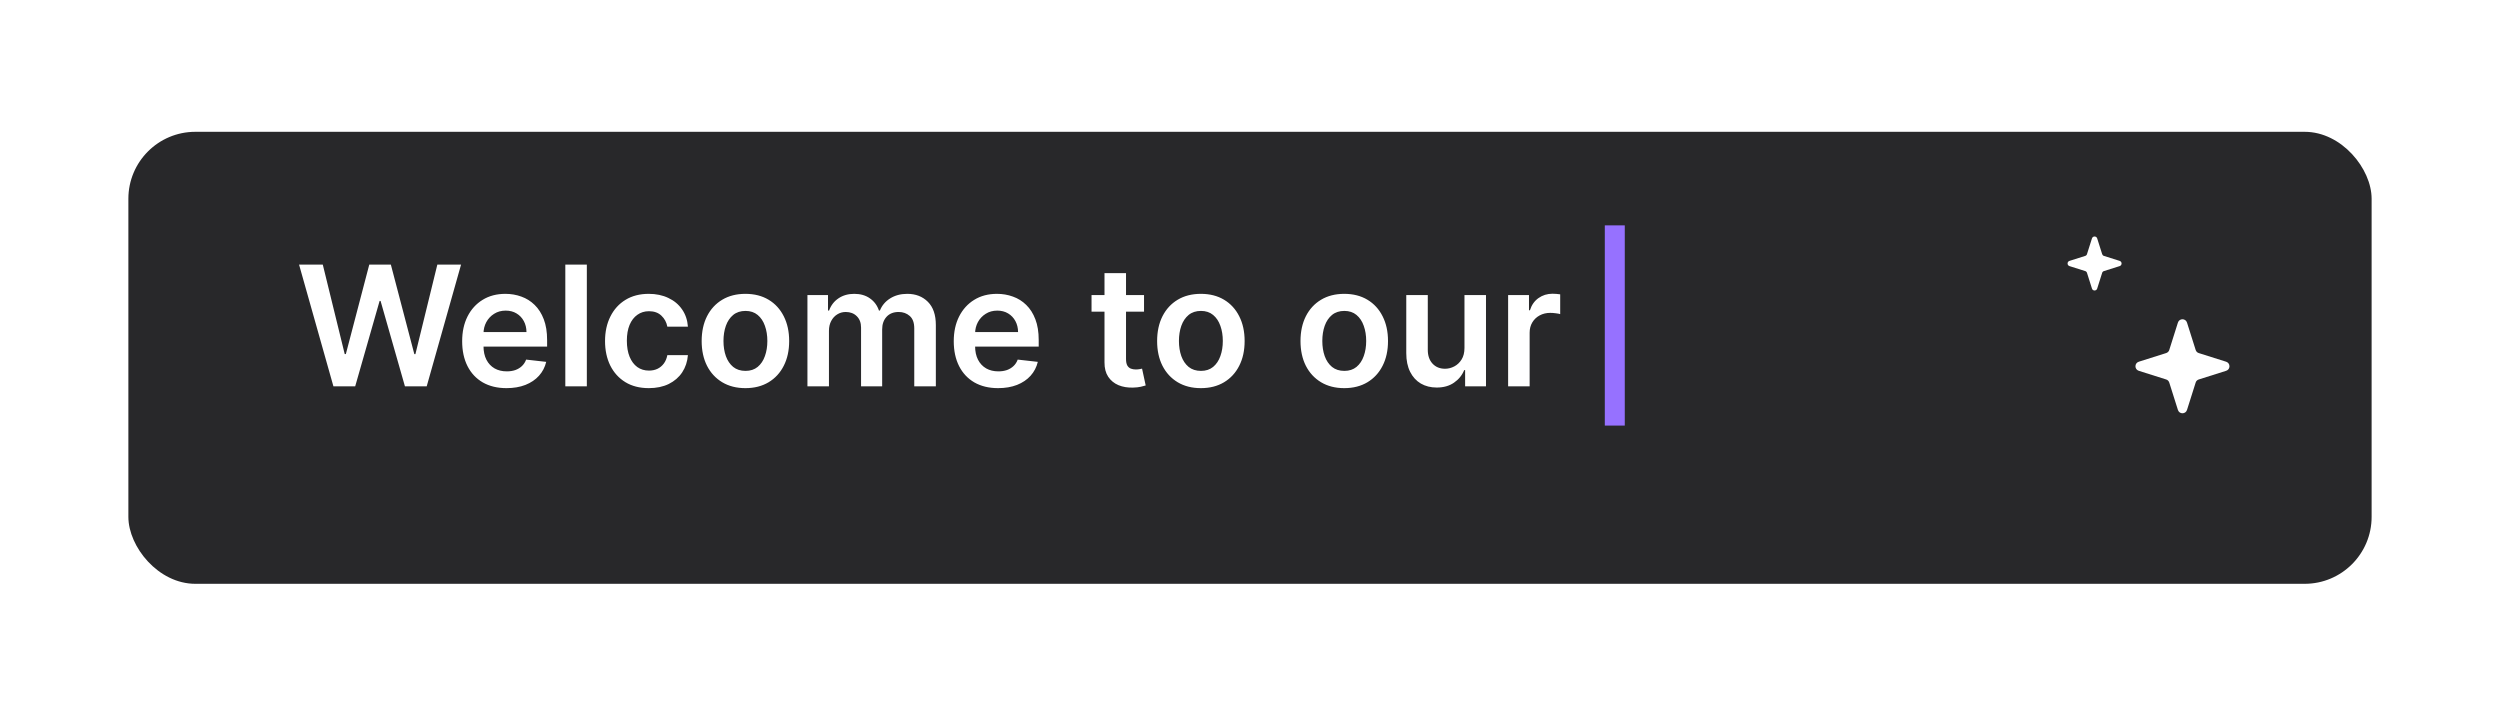 <svg width="370" height="105" viewBox="0 0 370 105" fill="none" xmlns="http://www.w3.org/2000/svg">
<g filter="url(#filter0_d_103_33745)">
<rect x="19" y="14.553" width="332" height="66.895" rx="9.91" fill="#28282A"/>
</g>
<path d="M49.347 57.18L44.261 39.161H47.772L51.018 52.402H51.185L54.652 39.161H57.846L61.321 52.411H61.48L64.726 39.161H68.237L63.151 57.18H59.931L56.324 44.536H56.183L52.567 57.18H49.347ZM74.963 57.444C73.608 57.444 72.438 57.162 71.453 56.599C70.473 56.03 69.719 55.227 69.191 54.188C68.663 53.144 68.4 51.915 68.4 50.502C68.4 49.112 68.663 47.892 69.191 46.842C69.725 45.786 70.47 44.965 71.426 44.378C72.382 43.786 73.505 43.489 74.796 43.489C75.629 43.489 76.415 43.624 77.154 43.894C77.899 44.158 78.556 44.569 79.125 45.126C79.7 45.683 80.151 46.393 80.48 47.255C80.808 48.111 80.972 49.132 80.972 50.317V51.294H69.895V49.147H77.919C77.913 48.537 77.781 47.994 77.523 47.519C77.265 47.038 76.905 46.66 76.441 46.384C75.984 46.108 75.45 45.971 74.84 45.971C74.189 45.971 73.617 46.129 73.124 46.446C72.632 46.757 72.247 47.167 71.972 47.678C71.702 48.182 71.564 48.736 71.558 49.34V51.214C71.558 52 71.702 52.675 71.989 53.238C72.277 53.795 72.678 54.223 73.195 54.523C73.711 54.816 74.315 54.962 75.007 54.962C75.47 54.962 75.89 54.898 76.265 54.769C76.641 54.634 76.966 54.438 77.242 54.179C77.517 53.921 77.726 53.602 77.867 53.22L80.84 53.555C80.653 54.341 80.295 55.027 79.767 55.614C79.245 56.194 78.576 56.646 77.761 56.968C76.946 57.285 76.013 57.444 74.963 57.444ZM86.852 39.161V57.18H83.667V39.161H86.852ZM96.022 57.444C94.673 57.444 93.514 57.147 92.546 56.555C91.585 55.963 90.843 55.144 90.32 54.1C89.804 53.05 89.546 51.842 89.546 50.475C89.546 49.103 89.81 47.892 90.338 46.842C90.866 45.786 91.611 44.965 92.573 44.378C93.541 43.786 94.684 43.489 96.004 43.489C97.101 43.489 98.072 43.692 98.916 44.097C99.767 44.495 100.445 45.061 100.949 45.795C101.453 46.522 101.741 47.373 101.811 48.346H98.767C98.644 47.695 98.35 47.153 97.887 46.718C97.43 46.279 96.817 46.059 96.048 46.059C95.397 46.059 94.825 46.235 94.333 46.587C93.84 46.933 93.456 47.431 93.18 48.082C92.91 48.733 92.775 49.513 92.775 50.423C92.775 51.343 92.91 52.135 93.18 52.798C93.45 53.455 93.828 53.962 94.315 54.32C94.808 54.672 95.385 54.848 96.048 54.848C96.517 54.848 96.937 54.76 97.306 54.584C97.682 54.402 97.996 54.141 98.248 53.801C98.5 53.461 98.673 53.047 98.767 52.561H101.811C101.735 53.517 101.453 54.364 100.967 55.103C100.48 55.837 99.817 56.411 98.978 56.828C98.139 57.238 97.154 57.444 96.022 57.444ZM110.321 57.444C109.002 57.444 107.858 57.153 106.89 56.573C105.922 55.992 105.171 55.179 104.638 54.136C104.11 53.091 103.846 51.871 103.846 50.475C103.846 49.079 104.11 47.856 104.638 46.806C105.171 45.757 105.922 44.941 106.89 44.361C107.858 43.78 109.002 43.489 110.321 43.489C111.641 43.489 112.785 43.78 113.753 44.361C114.721 44.941 115.468 45.757 115.996 46.806C116.53 47.856 116.797 49.079 116.797 50.475C116.797 51.871 116.53 53.091 115.996 54.136C115.468 55.179 114.721 55.992 113.753 56.573C112.785 57.153 111.641 57.444 110.321 57.444ZM110.339 54.892C111.055 54.892 111.653 54.696 112.134 54.303C112.615 53.904 112.973 53.37 113.207 52.701C113.448 52.033 113.568 51.288 113.568 50.467C113.568 49.639 113.448 48.892 113.207 48.223C112.973 47.548 112.615 47.012 112.134 46.613C111.653 46.214 111.055 46.015 110.339 46.015C109.606 46.015 108.996 46.214 108.509 46.613C108.028 47.012 107.667 47.548 107.427 48.223C107.192 48.892 107.075 49.639 107.075 50.467C107.075 51.288 107.192 52.033 107.427 52.701C107.667 53.37 108.028 53.904 108.509 54.303C108.996 54.696 109.606 54.892 110.339 54.892ZM119.5 57.18V43.665H122.544V45.962H122.703C122.984 45.188 123.451 44.583 124.102 44.149C124.753 43.709 125.53 43.489 126.433 43.489C127.348 43.489 128.12 43.712 128.747 44.158C129.381 44.598 129.827 45.199 130.085 45.962H130.225C130.525 45.211 131.029 44.613 131.739 44.167C132.454 43.715 133.302 43.489 134.281 43.489C135.525 43.489 136.54 43.883 137.326 44.669C138.112 45.454 138.505 46.601 138.505 48.109V57.18H135.311V48.601C135.311 47.763 135.088 47.15 134.642 46.763C134.196 46.37 133.651 46.173 133.006 46.173C132.237 46.173 131.636 46.413 131.202 46.894C130.774 47.37 130.56 47.988 130.56 48.751V57.18H127.436V48.469C127.436 47.771 127.225 47.214 126.803 46.798C126.386 46.381 125.841 46.173 125.166 46.173C124.709 46.173 124.292 46.29 123.917 46.525C123.542 46.754 123.242 47.079 123.02 47.502C122.797 47.918 122.685 48.405 122.685 48.962V57.18H119.5ZM147.719 57.444C146.364 57.444 145.194 57.162 144.208 56.599C143.229 56.03 142.475 55.227 141.947 54.188C141.419 53.144 141.155 51.915 141.155 50.502C141.155 49.112 141.419 47.892 141.947 46.842C142.481 45.786 143.226 44.965 144.182 44.378C145.138 43.786 146.261 43.489 147.552 43.489C148.384 43.489 149.17 43.624 149.909 43.894C150.654 44.158 151.311 44.569 151.88 45.126C152.455 45.683 152.907 46.393 153.235 47.255C153.564 48.111 153.728 49.132 153.728 50.317V51.294H142.651V49.147H150.675C150.669 48.537 150.537 47.994 150.279 47.519C150.021 47.038 149.66 46.66 149.197 46.384C148.739 46.108 148.206 45.971 147.596 45.971C146.944 45.971 146.373 46.129 145.88 46.446C145.387 46.757 145.003 47.167 144.727 47.678C144.457 48.182 144.32 48.736 144.314 49.34V51.214C144.314 52 144.457 52.675 144.745 53.238C145.032 53.795 145.434 54.223 145.95 54.523C146.466 54.816 147.071 54.962 147.763 54.962C148.226 54.962 148.645 54.898 149.021 54.769C149.396 54.634 149.722 54.438 149.997 54.179C150.273 53.921 150.481 53.602 150.622 53.22L153.596 53.555C153.408 54.341 153.051 55.027 152.523 55.614C152.001 56.194 151.332 56.646 150.517 56.968C149.701 57.285 148.769 57.444 147.719 57.444ZM169.316 43.665V46.129H161.547V43.665H169.316ZM163.466 40.428H166.651V53.115C166.651 53.543 166.715 53.871 166.844 54.1C166.979 54.323 167.155 54.476 167.372 54.558C167.589 54.64 167.83 54.681 168.093 54.681C168.293 54.681 168.475 54.666 168.639 54.637C168.809 54.608 168.938 54.581 169.026 54.558L169.563 57.048C169.393 57.106 169.149 57.171 168.833 57.241C168.522 57.312 168.14 57.353 167.689 57.364C166.891 57.388 166.172 57.268 165.533 57.004C164.894 56.734 164.386 56.318 164.011 55.754C163.641 55.191 163.46 54.487 163.466 53.643V40.428ZM177.73 57.444C176.41 57.444 175.266 57.153 174.298 56.573C173.331 55.992 172.58 55.179 172.046 54.136C171.518 53.091 171.254 51.871 171.254 50.475C171.254 49.079 171.518 47.856 172.046 46.806C172.58 45.757 173.331 44.941 174.298 44.361C175.266 43.78 176.41 43.489 177.73 43.489C179.05 43.489 180.193 43.78 181.161 44.361C182.129 44.941 182.877 45.757 183.405 46.806C183.939 47.856 184.205 49.079 184.205 50.475C184.205 51.871 183.939 53.091 183.405 54.136C182.877 55.179 182.129 55.992 181.161 56.573C180.193 57.153 179.05 57.444 177.73 57.444ZM177.747 54.892C178.463 54.892 179.061 54.696 179.542 54.303C180.023 53.904 180.381 53.37 180.616 52.701C180.856 52.033 180.976 51.288 180.976 50.467C180.976 49.639 180.856 48.892 180.616 48.223C180.381 47.548 180.023 47.012 179.542 46.613C179.061 46.214 178.463 46.015 177.747 46.015C177.014 46.015 176.404 46.214 175.917 46.613C175.436 47.012 175.076 47.548 174.835 48.223C174.601 48.892 174.483 49.639 174.483 50.467C174.483 51.288 174.601 52.033 174.835 52.701C175.076 53.37 175.436 53.904 175.917 54.303C176.404 54.696 177.014 54.892 177.747 54.892ZM198.949 57.444C197.629 57.444 196.486 57.153 195.518 56.573C194.55 55.992 193.799 55.179 193.265 54.136C192.738 53.091 192.474 51.871 192.474 50.475C192.474 49.079 192.738 47.856 193.265 46.806C193.799 45.757 194.55 44.941 195.518 44.361C196.486 43.78 197.629 43.489 198.949 43.489C200.269 43.489 201.413 43.78 202.381 44.361C203.348 44.941 204.096 45.757 204.624 46.806C205.158 47.856 205.425 49.079 205.425 50.475C205.425 51.871 205.158 53.091 204.624 54.136C204.096 55.179 203.348 55.992 202.381 56.573C201.413 57.153 200.269 57.444 198.949 57.444ZM198.967 54.892C199.682 54.892 200.281 54.696 200.762 54.303C201.243 53.904 201.6 53.37 201.835 52.701C202.076 52.033 202.196 51.288 202.196 50.467C202.196 49.639 202.076 48.892 201.835 48.223C201.6 47.548 201.243 47.012 200.762 46.613C200.281 46.214 199.682 46.015 198.967 46.015C198.234 46.015 197.624 46.214 197.137 46.613C196.656 47.012 196.295 47.548 196.055 48.223C195.82 48.892 195.703 49.639 195.703 50.467C195.703 51.288 195.82 52.033 196.055 52.701C196.295 53.37 196.656 53.904 197.137 54.303C197.624 54.696 198.234 54.892 198.967 54.892ZM216.742 51.496V43.665H219.927V57.18H216.838V54.778H216.698C216.393 55.534 215.891 56.153 215.193 56.634C214.501 57.115 213.648 57.356 212.633 57.356C211.747 57.356 210.964 57.159 210.284 56.766C209.609 56.367 209.081 55.79 208.7 55.033C208.319 54.27 208.128 53.349 208.128 52.27V43.665H211.313V51.778C211.313 52.634 211.548 53.314 212.017 53.819C212.486 54.323 213.102 54.575 213.865 54.575C214.334 54.575 214.788 54.461 215.228 54.232C215.668 54.004 216.029 53.663 216.311 53.212C216.598 52.754 216.742 52.182 216.742 51.496ZM223.202 57.18V43.665H226.29V45.918H226.431C226.677 45.138 227.1 44.536 227.698 44.114C228.302 43.686 228.991 43.472 229.765 43.472C229.941 43.472 230.138 43.481 230.355 43.498C230.578 43.51 230.763 43.531 230.909 43.56V46.49C230.774 46.443 230.56 46.402 230.267 46.367C229.979 46.325 229.701 46.305 229.431 46.305C228.85 46.305 228.328 46.431 227.865 46.683C227.407 46.93 227.047 47.273 226.783 47.713C226.519 48.153 226.387 48.66 226.387 49.235V57.18H223.202Z" fill="white"/>
<path d="M240.467 33.354V62.987H237.511V33.354H240.467Z" fill="#9671FF"/>
<path d="M323.676 47.742L324.958 51.795C325.031 52.014 325.197 52.191 325.416 52.254L329.469 53.535C330.125 53.744 330.125 54.671 329.469 54.879L325.416 56.161C325.197 56.234 325.02 56.4 324.958 56.619L323.676 60.672C323.468 61.329 322.54 61.329 322.332 60.672L321.051 56.619C320.978 56.4 320.811 56.223 320.592 56.161L316.539 54.879C315.883 54.671 315.883 53.744 316.539 53.535L320.592 52.254C320.811 52.181 320.988 52.014 321.051 51.795L322.332 47.742C322.54 47.086 323.468 47.086 323.676 47.742Z" fill="white"/>
<path d="M310.383 35.283L311.119 37.611C311.161 37.737 311.257 37.839 311.382 37.874L313.711 38.611C314.088 38.73 314.088 39.263 313.711 39.383L311.382 40.119C311.257 40.161 311.155 40.257 311.119 40.382L310.383 42.711C310.263 43.088 309.73 43.088 309.611 42.711L308.874 40.382C308.833 40.257 308.737 40.155 308.611 40.119L306.283 39.383C305.906 39.263 305.906 38.73 306.283 38.611L308.611 37.874C308.737 37.833 308.839 37.737 308.874 37.611L309.611 35.283C309.73 34.906 310.263 34.906 310.383 35.283Z" fill="white"/>
<defs>
<filter id="filter0_d_103_33745" x="0.418" y="0.926" width="369.164" height="104.061" filterUnits="userSpaceOnUse" color-interpolation-filters="sRGB">
<feFlood flood-opacity="0" result="BackgroundImageFix"/>
<feColorMatrix in="SourceAlpha" type="matrix" values="0 0 0 0 0 0 0 0 0 0 0 0 0 0 0 0 0 0 127 0" result="hardAlpha"/>
<feOffset dy="4.955"/>
<feGaussianBlur stdDeviation="9.291"/>
<feComposite in2="hardAlpha" operator="out"/>
<feColorMatrix type="matrix" values="0 0 0 0 0 0 0 0 0 0 0 0 0 0 0 0 0 0 0.25 0"/>
<feBlend mode="normal" in2="BackgroundImageFix" result="effect1_dropShadow_103_33745"/>
<feBlend mode="normal" in="SourceGraphic" in2="effect1_dropShadow_103_33745" result="shape"/>
</filter>
</defs>
</svg>
